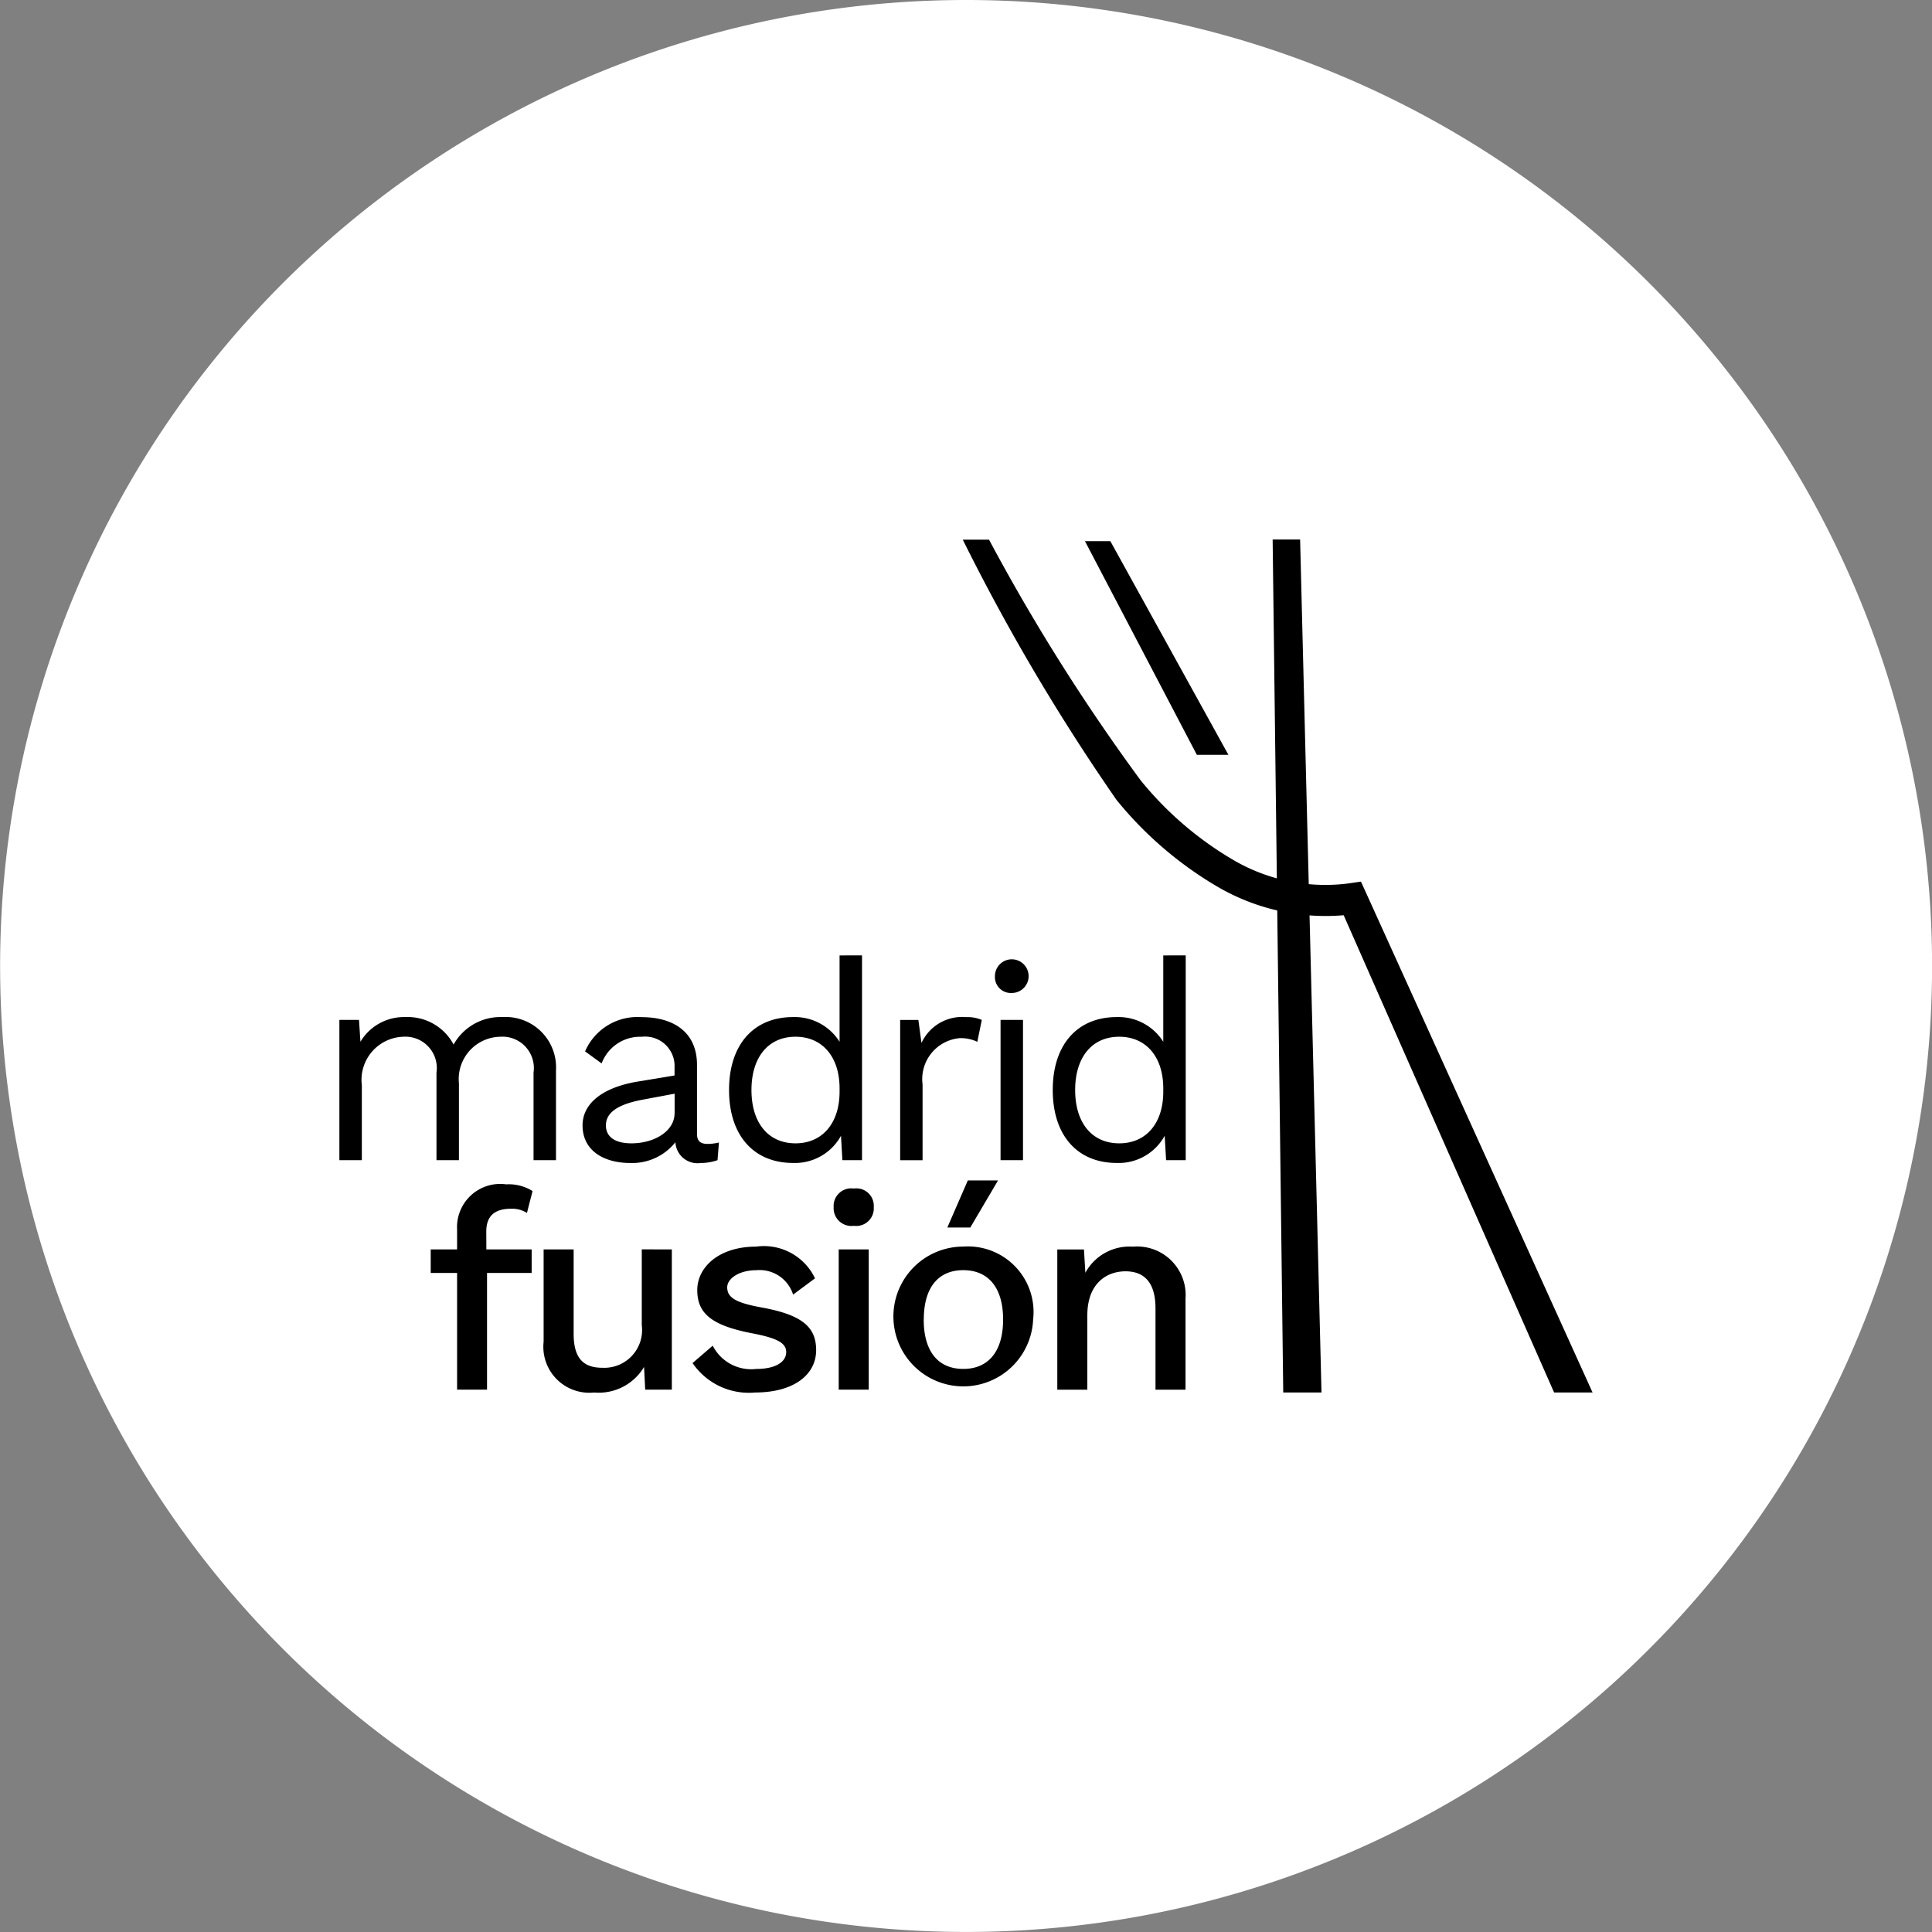 <svg id="Grupo_515" data-name="Grupo 515" xmlns="http://www.w3.org/2000/svg" width="49.229" height="49.229" viewBox="0 0 49.229 49.229">
  <rect x="0" y="0" width="49.229" height="49.229" fill="#808080" stroke="none"/>
  <path id="Trazado_2082" data-name="Trazado 2082" d="M471.783,140.618A24.614,24.614,0,1,0,496.4,165.232,24.615,24.615,0,0,0,471.783,140.618Z" transform="translate(-447.169 -140.618)" fill="#fff"/>
  <g id="Grupo_508" data-name="Grupo 508" transform="translate(8.648 13.747)">
    <g id="Grupo_503" data-name="Grupo 503" transform="translate(15.883 0.003)">
      <path id="Trazado_2110" data-name="Trazado 2110" d="M499.832,170.506l-3.008-5.444h-.647l2.851,5.444Z" transform="translate(-493.062 -165.022)"/>
      <path id="Trazado_2111" data-name="Trazado 2111" d="M500.363,174.563l5.362,12.161h.98l-5.89-12.993-.014-.025-.274.041a4.644,4.644,0,0,1-2.99-.6,8.712,8.712,0,0,1-2.348-2.022,50.466,50.466,0,0,1-3.863-6.132h-.669a52.88,52.88,0,0,0,3.917,6.63,9.5,9.5,0,0,0,2.57,2.211A5.464,5.464,0,0,0,500.363,174.563Z" transform="translate(-490.656 -164.992)"/>
    </g>
    <path id="Trazado_2112" data-name="Trazado 2112" d="M504.924,186.722h.975l-.545-21.735h-.7l.27,21.729Z" transform="translate(-480.874 -164.987)"/>
    <g id="Grupo_507" data-name="Grupo 507" transform="translate(0 10.597)">
      <g id="Grupo_504" data-name="Grupo 504">
        <path id="Trazado_2113" data-name="Trazado 2113" d="M468.019,187.919v2.287h-.572v-2.23a.8.8,0,0,0-.843-.915,1.078,1.078,0,0,0-1.058,1.186v1.959h-.572v-2.23a.8.8,0,0,0-.844-.915,1.1,1.1,0,0,0-1.058,1.237v1.908H462.5v-3.574h.5l.036.557a1.291,1.291,0,0,1,1.144-.629,1.324,1.324,0,0,1,1.23.7,1.367,1.367,0,0,1,1.244-.7A1.285,1.285,0,0,1,468.019,187.919Z" transform="translate(-462.5 -184.988)"/>
        <path id="Trazado_2114" data-name="Trazado 2114" d="M476.96,189.756l-.036.45a1.283,1.283,0,0,1-.429.072.563.563,0,0,1-.644-.529,1.406,1.406,0,0,1-1.151.529c-.672,0-1.215-.314-1.215-.958,0-.536.472-.958,1.394-1.115l.95-.157v-.2a.75.75,0,0,0-.836-.786,1.047,1.047,0,0,0-1.022.679l-.422-.307a1.455,1.455,0,0,1,1.444-.872c.815,0,1.408.386,1.408,1.215v1.758c0,.171.072.257.272.257A1.253,1.253,0,0,0,476.96,189.756Zm-1.129-.75v-.494l-.8.15c-.629.115-.951.322-.951.658,0,.3.243.457.65.457C475.3,189.778,475.83,189.477,475.83,189.006Z" transform="translate(-467.289 -184.988)"/>
        <path id="Trazado_2115" data-name="Trazado 2115" d="M483.489,183.773v5.218h-.5l-.036-.622a1.337,1.337,0,0,1-1.222.693c-.994,0-1.63-.693-1.63-1.859s.636-1.858,1.63-1.858a1.349,1.349,0,0,1,1.186.629v-2.2Zm-.572,3.474v-.086c0-.808-.443-1.315-1.122-1.315-.7,0-1.123.529-1.123,1.358s.422,1.358,1.123,1.358C482.473,188.562,482.917,188.055,482.917,187.247Z" transform="translate(-470.172 -183.773)"/>
        <path id="Trazado_2116" data-name="Trazado 2116" d="M489.91,186.633l-.114.557a.987.987,0,0,0-.451-.093,1.048,1.048,0,0,0-.944,1.18v1.93h-.571v-3.574h.464l.079.586a1.145,1.145,0,0,1,1.143-.658A.91.91,0,0,1,489.91,186.633Z" transform="translate(-473.541 -184.988)"/>
        <path id="Trazado_2117" data-name="Trazado 2117" d="M492.112,184.379a.429.429,0,1,1,.429.429A.406.406,0,0,1,492.112,184.379Zm.715,4.689h-.572v-3.574h.572Z" transform="translate(-475.408 -183.85)"/>
        <path id="Trazado_2118" data-name="Trazado 2118" d="M498.111,183.773v5.218h-.5l-.036-.622a1.337,1.337,0,0,1-1.222.693c-.994,0-1.63-.693-1.63-1.859s.636-1.858,1.63-1.858a1.348,1.348,0,0,1,1.186.629v-2.2Zm-.572,3.474v-.086c0-.808-.443-1.315-1.122-1.315-.7,0-1.123.529-1.123,1.358s.422,1.358,1.123,1.358C497.1,188.562,497.539,188.055,497.539,187.247Z" transform="translate(-476.546 -183.773)"/>
      </g>
      <g id="Grupo_506" data-name="Grupo 506" transform="translate(2.33 5.734)">
        <g id="Grupo_505" data-name="Grupo 505">
          <path id="Trazado_2119" data-name="Trazado 2119" d="M468.046,195.772H469.2v.6h-1.137v2.974H467.3v-2.974h-.672v-.6h.672v-.514a1.1,1.1,0,0,1,1.251-1.144,1.145,1.145,0,0,1,.672.171l-.143.558a.7.7,0,0,0-.407-.107c-.4,0-.629.171-.629.579Z" transform="translate(-466.631 -194.014)"/>
          <path id="Trazado_2120" data-name="Trazado 2120" d="M474.992,197.054v3.574h-.679l-.029-.579a1.343,1.343,0,0,1-1.272.651,1.171,1.171,0,0,1-1.287-1.294v-2.352h.765v2.151c0,.665.286.865.736.865a.963.963,0,0,0,1-1.087v-1.93Z" transform="translate(-468.851 -195.296)"/>
          <path id="Trazado_2121" data-name="Trazado 2121" d="M478.453,199.894l.514-.443a1.1,1.1,0,0,0,1.108.593c.507,0,.764-.186.764-.429,0-.222-.207-.35-.829-.472-1.066-.2-1.437-.507-1.437-1.108,0-.579.544-1.108,1.5-1.108a1.441,1.441,0,0,1,1.5.808l-.558.415a.894.894,0,0,0-.936-.622c-.443,0-.743.214-.743.436,0,.257.208.393.879.514,1.022.186,1.387.493,1.387,1.086,0,.629-.571,1.08-1.558,1.08A1.734,1.734,0,0,1,478.453,199.894Z" transform="translate(-471.784 -195.24)"/>
          <path id="Trazado_2122" data-name="Trazado 2122" d="M484.827,194.776a.449.449,0,0,1,.514-.472.444.444,0,0,1,.508.472.448.448,0,0,1-.508.478A.454.454,0,0,1,484.827,194.776Zm.894,4.653h-.765v-3.574h.765Z" transform="translate(-474.563 -194.097)"/>
          <path id="Trazado_2123" data-name="Trazado 2123" d="M491.086,197.482a1.781,1.781,0,1,1-1.78-1.859A1.672,1.672,0,0,1,491.086,197.482Zm-2.788,0c0,.808.364,1.258,1.008,1.258s1.015-.45,1.015-1.258-.372-1.258-1.015-1.258S488.3,196.675,488.3,197.482Zm1.894-3.545-.707,1.2H488.9l.522-1.2Z" transform="translate(-475.739 -193.937)"/>
          <path id="Trazado_2124" data-name="Trazado 2124" d="M498.2,198.257v2.316h-.765V198.5c0-.707-.329-.944-.765-.944-.472,0-.972.3-.972,1.123v1.894h-.765V197h.679l.036.593a1.279,1.279,0,0,1,1.208-.665A1.238,1.238,0,0,1,498.2,198.257Z" transform="translate(-478.97 -195.24)"/>
        </g>
      </g>
    </g>
  </g>
</svg>
